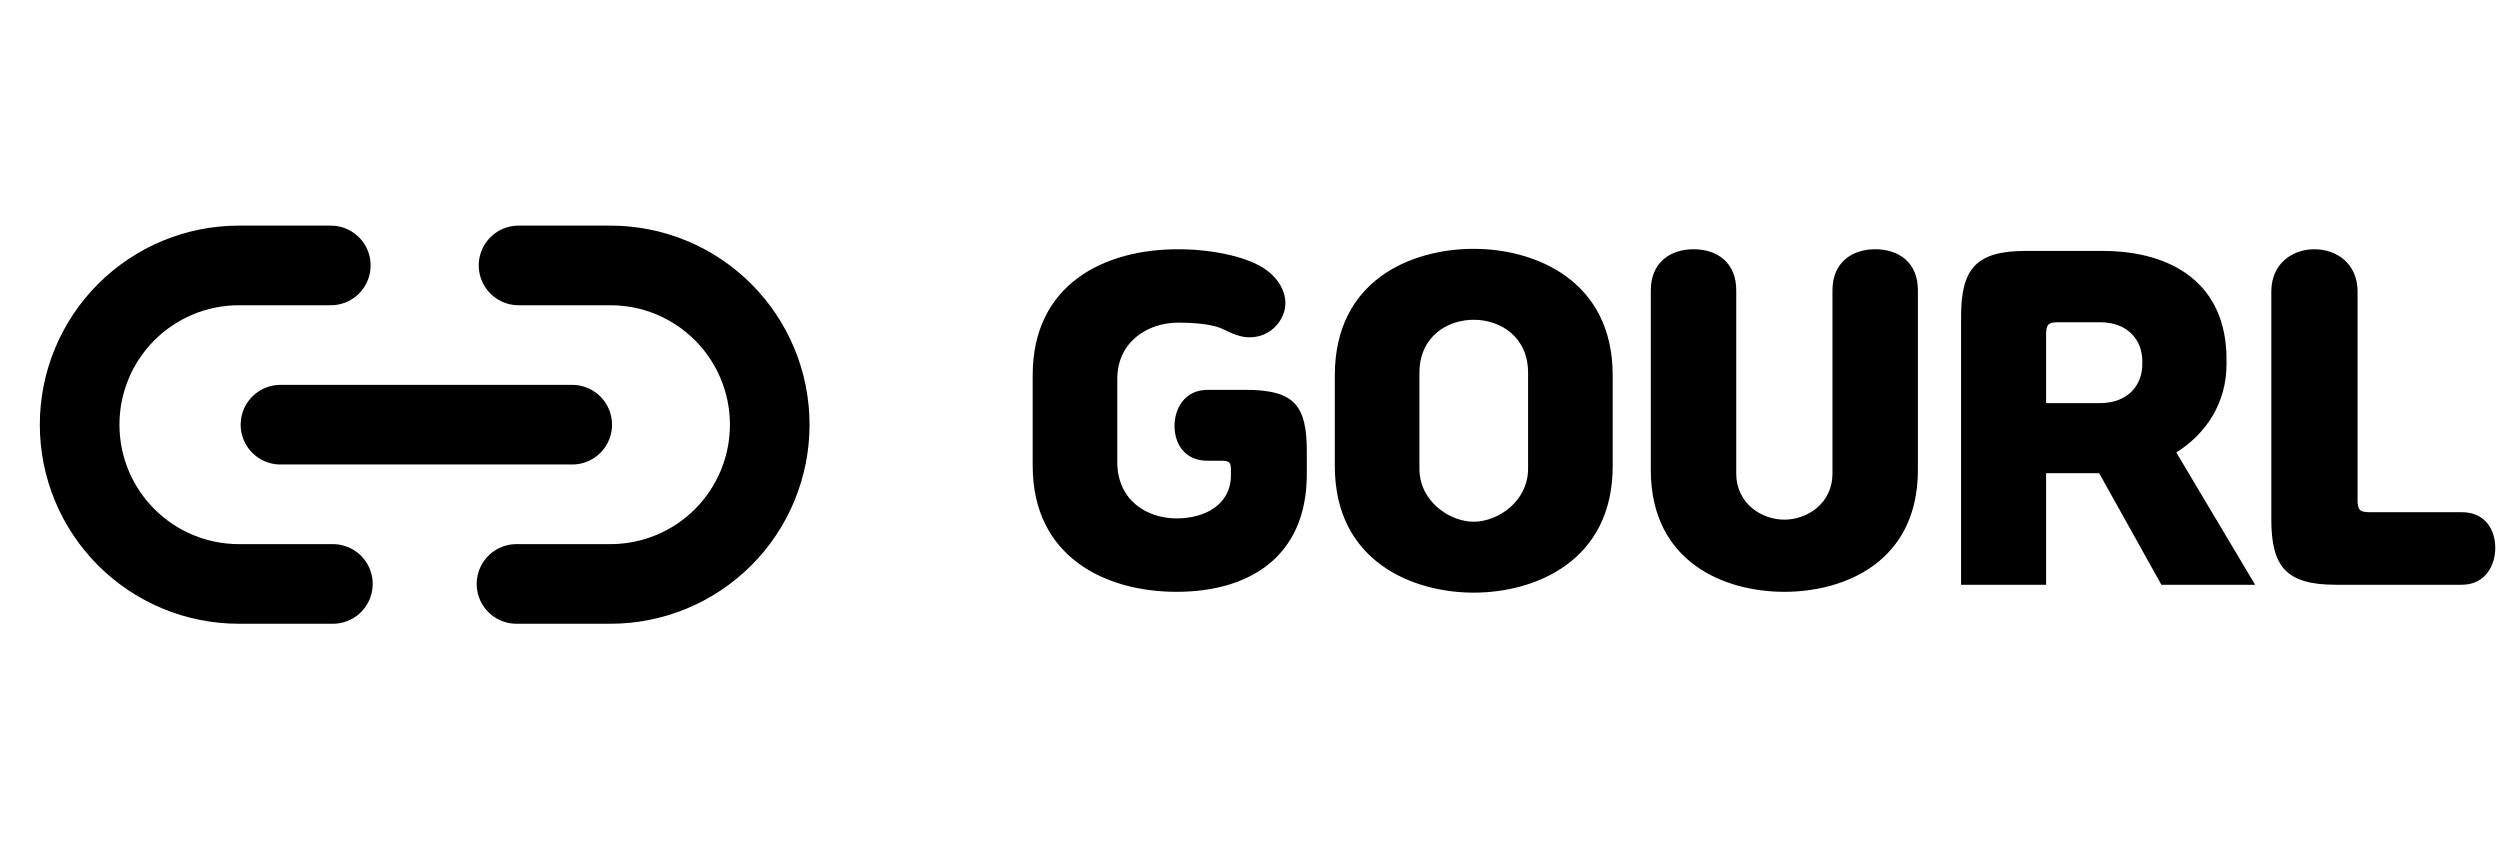 <svg width="1507" height="512" viewBox="0 0 1507 512" fill="none" xmlns="http://www.w3.org/2000/svg">
<path d="M787.75 272.25V285.75C787.75 336.5 752 356.75 709.25 356.75C666 356.75 622.5 335.5 622.5 280.75V226.25C622.5 171 666 150.25 710 150.25C733 150.25 753.25 155.5 763 162.5C773.25 169.75 778.25 181.75 772.25 192.25C767.25 201 758 204.5 749.5 203C743.75 202 739.5 199.25 735.75 197.75C729.75 195.5 721 194.5 710 194.5C692.5 194.5 673.5 205.5 673.5 228.5V278.5C673.5 301.5 691.25 312.5 709.25 312.5C726.25 312.5 742 304.25 742 286.5V283.5C742 278.5 741 277.75 736.25 277.75H728C713.5 277.75 708 266.75 708 256.75C708 246.75 713.75 235 728 235H750.75C780.25 235 787.75 244.25 787.75 272.25ZM804.629 281V226.25C804.629 168.75 850.879 150 888.379 150C925.129 150 972.129 168.75 972.129 226.25V281C972.129 338.5 925.129 357.25 888.379 357.25C851.629 357.25 804.629 338.5 804.629 281ZM921.129 282.5V224.75C921.129 202.75 904.129 192.75 888.379 192.75C872.629 192.75 855.629 202.75 855.629 224.75V282.5C855.629 302.5 874.129 314.5 888.379 314.5C902.629 314.5 921.129 302.5 921.129 282.5ZM1104.61 285.25V175C1104.61 158 1116.61 150.25 1130.36 150.25C1144.36 150.25 1156.11 158 1156.11 175V283.25C1156.11 339 1111.61 356.75 1075.61 356.75C1039.61 356.75 995.105 339 995.105 283.25V175C995.105 158 1007.11 150.25 1020.86 150.25C1034.86 150.25 1046.61 158 1046.61 175V285.25C1046.61 304 1062.36 313.25 1075.61 313.25C1088.86 313.25 1104.61 304 1104.61 285.25ZM1342.14 219.5C1342.14 243.25 1329.64 261.5 1311.89 272.75L1359.39 352.5H1302.89L1265.39 285.25H1233.39V352.5H1182.14V190.75C1182.14 162 1191.14 151.25 1221.14 151.25H1267.14C1310.39 151.25 1342.14 171.75 1342.14 216.5V219.5ZM1233.39 201.5V243H1265.89C1282.64 243 1291.39 232.25 1291.39 219.5V217.75C1291.39 205 1282.64 194.25 1265.89 194.25H1240.64C1234.89 194.25 1233.39 195.5 1233.39 201.5ZM1483.9 352.5H1408.15C1378.15 352.5 1369.15 341.75 1369.15 313V175.75C1369.15 159 1381.65 150.25 1395.15 150.25C1408.65 150.25 1421.15 159 1421.15 175.75V301.5C1421.15 307.5 1422.65 308.75 1428.4 308.75H1483.9C1498.65 308.75 1504.15 320 1504.15 330.25C1504.15 340.5 1498.4 352.5 1483.9 352.5Z" fill="black"/>
<path d="M200.66 352H144C118.539 352 94.121 341.886 76.118 323.882C58.114 305.879 48 281.461 48 256C48 230.539 58.114 206.121 76.118 188.118C94.121 170.114 118.539 160 144 160H199.41M312.59 160H368C393.461 160 417.879 170.114 435.882 188.118C453.886 206.121 464 230.539 464 256C464 281.461 453.886 305.879 435.882 323.882C417.879 341.886 393.461 352 368 352H311.34M169.07 256H344.93" stroke="black" stroke-width="48" stroke-linecap="round" stroke-linejoin="round"/>
</svg>

